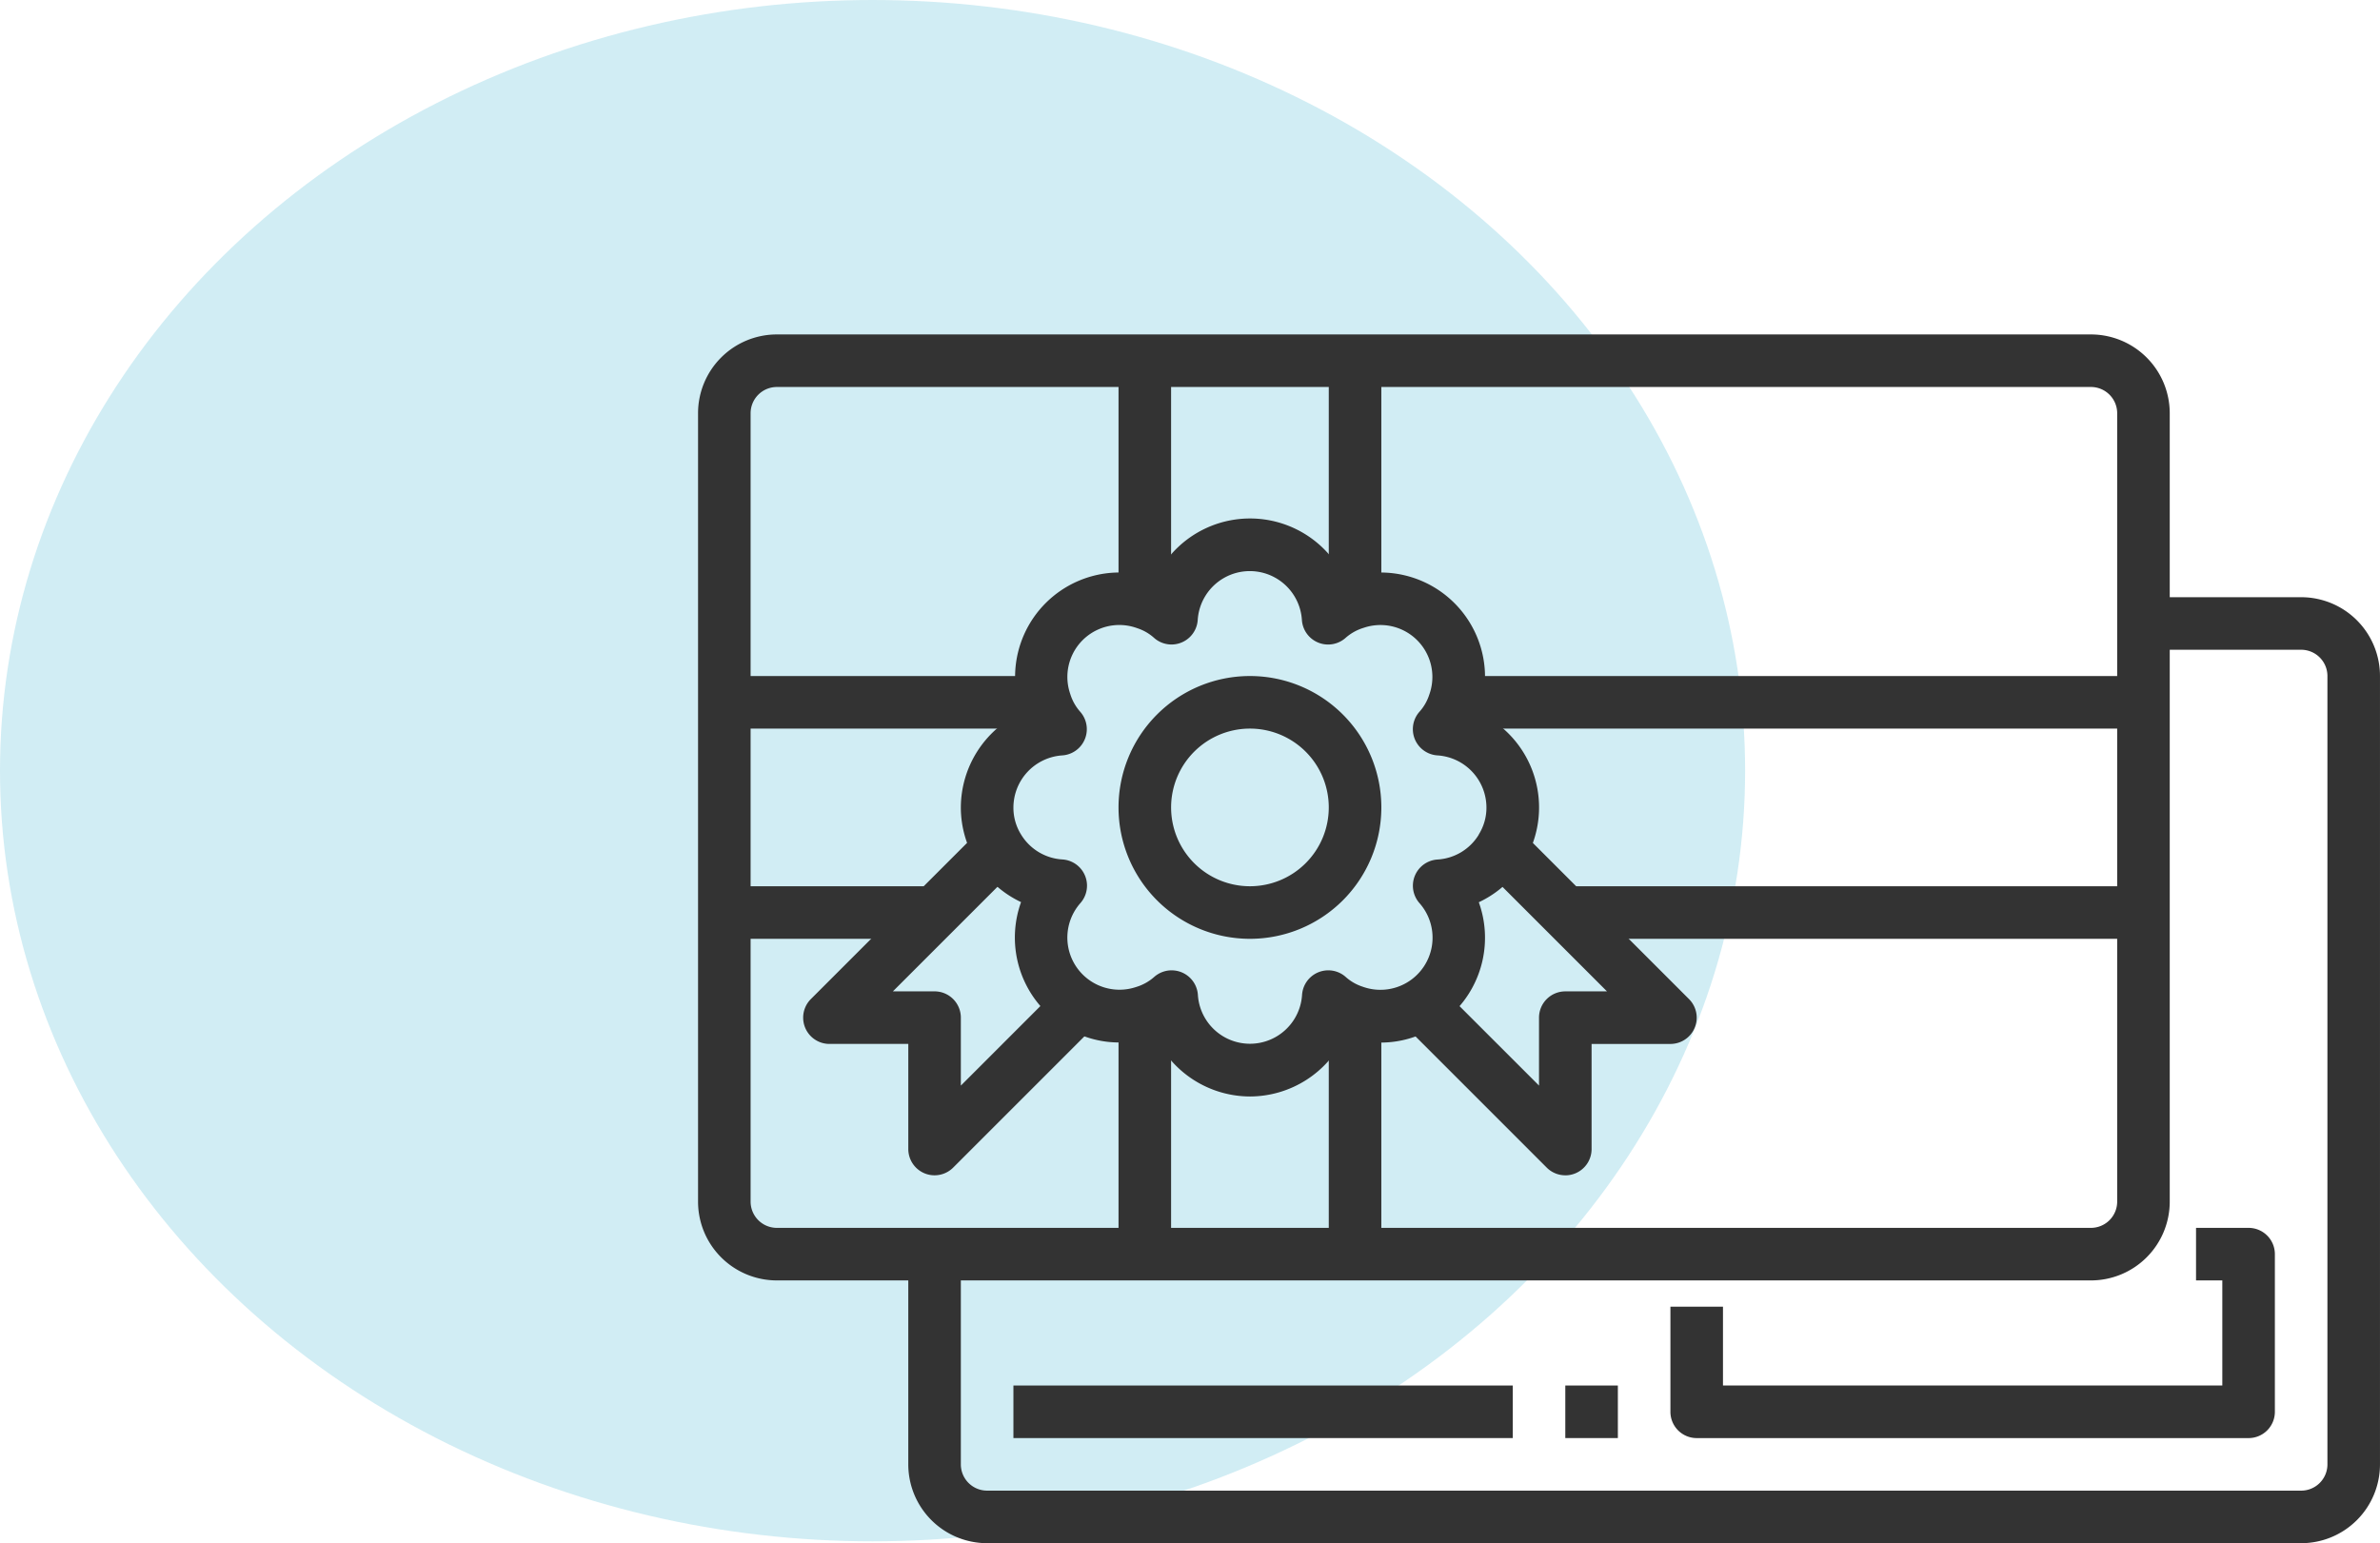 <svg xmlns="http://www.w3.org/2000/svg" width="163.657" height="106.128" viewBox="0 0 163.657 106.128">
  <g id="gutschein" transform="translate(-854 -1718)">
    <ellipse id="Ellipse_92" data-name="Ellipse 92" cx="60" cy="53" rx="60" ry="53" transform="translate(854 1718)" fill="#1ba7ca" opacity="0.2"/>
    <g id="_22-Gift_Voucher" data-name="22-Gift Voucher" transform="translate(902 1732)">
      <path id="Pfad_838" data-name="Pfad 838" d="M103.778,84.057H13.421A5.421,5.421,0,0,1,8,78.636V64.178h3.614V78.636a1.807,1.807,0,0,0,1.807,1.807h90.357a1.807,1.807,0,0,0,1.807-1.807V24.421a1.807,1.807,0,0,0-1.807-1.807H92.935V19h10.843a5.421,5.421,0,0,1,5.421,5.421V78.636A5.421,5.421,0,0,1,103.778,84.057Z" transform="translate(6.457 8.071)" fill="#333"/>
      <path id="Pfad_839" data-name="Pfad 839" d="M95.778,74.057H5.421A5.421,5.421,0,0,1,0,68.636V14.421A5.421,5.421,0,0,1,5.421,9H95.778a5.421,5.421,0,0,1,5.421,5.421V68.636a5.421,5.421,0,0,1-5.421,5.421ZM5.421,12.614a1.807,1.807,0,0,0-1.807,1.807V68.636a1.807,1.807,0,0,0,1.807,1.807H95.778a1.807,1.807,0,0,0,1.807-1.807V14.421a1.807,1.807,0,0,0-1.807-1.807Z" fill="#333"/>
      <path id="Pfad_840" data-name="Pfad 840" d="M16,10h3.614V28.071H16Z" transform="translate(12.914 0.807)" fill="#333"/>
      <path id="Pfad_841" data-name="Pfad 841" d="M24,10h3.614V28.071H24Z" transform="translate(19.371 0.807)" fill="#333"/>
      <path id="Pfad_842" data-name="Pfad 842" d="M16,34h3.614V52.071H16Z" transform="translate(12.914 20.178)" fill="#333"/>
      <path id="Pfad_843" data-name="Pfad 843" d="M24,34h3.614V52.071H24Z" transform="translate(19.371 20.178)" fill="#333"/>
      <path id="Pfad_844" data-name="Pfad 844" d="M28,22H76.793v3.614H28Z" transform="translate(22.6 10.493)" fill="#333"/>
      <path id="Pfad_845" data-name="Pfad 845" d="M33,30H72.757v3.614H33Z" transform="translate(26.636 16.95)" fill="#333"/>
      <path id="Pfad_846" data-name="Pfad 846" d="M1,22H24.493v3.614H1Z" transform="translate(0.807 10.493)" fill="#333"/>
      <path id="Pfad_847" data-name="Pfad 847" d="M1,30H15.457v3.614H1Z" transform="translate(0.807 16.95)" fill="#333"/>
      <path id="Pfad_848" data-name="Pfad 848" d="M29.879,55.757A7.229,7.229,0,0,1,23.36,51.6l-.193.06a7,7,0,0,1-6-.685,6.867,6.867,0,0,1-1.339-1.052A7.2,7.2,0,0,1,14.14,42.39a7.2,7.2,0,0,1-3.072-2.759A7.111,7.111,0,0,1,10,35.879a7.229,7.229,0,0,1,4.156-6.518c-.022-.065-.042-.13-.06-.193a7.183,7.183,0,0,1,9.151-9.057l.121.038a7.2,7.2,0,0,1,13.037,0l.193-.06a7.183,7.183,0,0,1,9.057,9.151l-.038.121a7.2,7.2,0,0,1,0,13.038,7.2,7.2,0,0,1-1.69,7.539A6.964,6.964,0,0,1,42.572,51a7.064,7.064,0,0,1-6.061.647L36.4,51.61a7.229,7.229,0,0,1-6.518,4.147Zm-5.385-8.674A1.807,1.807,0,0,1,26.3,48.774a3.589,3.589,0,0,0,7.163,0,1.807,1.807,0,0,1,2.991-1.247,3.209,3.209,0,0,0,1.173.679,3.586,3.586,0,0,0,3.905-5.752,1.807,1.807,0,0,1,1.252-2.994,3.569,3.569,0,0,0,2.83-1.706V37.74a3.471,3.471,0,0,0,.528-1.861A3.6,3.6,0,0,0,42.774,32.3a1.807,1.807,0,0,1-1.247-2.991,3.209,3.209,0,0,0,.679-1.173,3.571,3.571,0,0,0-4.518-4.606,3.307,3.307,0,0,0-1.245.7,1.807,1.807,0,0,1-2.991-1.247,3.589,3.589,0,0,0-7.163,0A1.807,1.807,0,0,1,23.3,24.23a3.209,3.209,0,0,0-1.173-.679,3.571,3.571,0,0,0-4.606,4.518,3.307,3.307,0,0,0,.7,1.245A1.807,1.807,0,0,1,16.976,32.3a3.6,3.6,0,0,0-3.361,3.575,3.472,3.472,0,0,0,.522,1.861,3.578,3.578,0,0,0,2.839,1.72,1.807,1.807,0,0,1,1.252,2.994,3.585,3.585,0,0,0,3.826,5.777,3.309,3.309,0,0,0,1.252-.7,1.807,1.807,0,0,1,1.187-.445Z" transform="translate(8.071 5.65)" fill="#333"/>
      <path id="Pfad_849" data-name="Pfad 849" d="M25.036,40.071a9.036,9.036,0,1,1,9.036-9.036,9.036,9.036,0,0,1-9.036,9.036Zm0-14.457a5.421,5.421,0,1,0,5.421,5.421A5.421,5.421,0,0,0,25.036,25.614Z" transform="translate(12.914 10.493)" fill="#333"/>
      <path id="Pfad_850" data-name="Pfad 850" d="M38.413,52.063a1.807,1.807,0,0,1-1.277-.529L26.293,40.691l2.555-2.555,7.758,7.758V41.221a1.807,1.807,0,0,1,1.807-1.807H41.28l-9.565-9.565,2.555-2.555,12.65,12.65a1.807,1.807,0,0,1-1.278,3.085H40.221v7.229a1.807,1.807,0,0,1-1.115,1.67,1.784,1.784,0,0,1-.692.137Z" transform="translate(21.222 14.765)" fill="#333"/>
      <path id="Pfad_851" data-name="Pfad 851" d="M13.036,52.063a1.784,1.784,0,0,1-.692-.137,1.807,1.807,0,0,1-1.115-1.67V43.028H5.807a1.807,1.807,0,0,1-1.278-3.085l12.65-12.65,2.555,2.555-9.565,9.565h2.866a1.807,1.807,0,0,1,1.807,1.807v4.673L22.6,38.136l2.555,2.555L14.313,51.534a1.807,1.807,0,0,1-1.278.529Z" transform="translate(3.229 14.765)" fill="#333"/>
      <path id="Pfad_852" data-name="Pfad 852" d="M76.757,57.457H38.807A1.807,1.807,0,0,1,37,55.65V48.421h3.614v5.421H74.95V46.614H73.143V43h3.614a1.807,1.807,0,0,1,1.807,1.807V55.65A1.807,1.807,0,0,1,76.757,57.457Z" transform="translate(29.864 27.443)" fill="#333"/>
      <path id="Pfad_853" data-name="Pfad 853" d="M33,49h3.614v3.614H33Z" transform="translate(26.636 32.285)" fill="#333"/>
      <path id="Pfad_854" data-name="Pfad 854" d="M12,49H46.336v3.614H12Z" transform="translate(9.686 32.285)" fill="#333"/>
    </g>
  </g>
</svg>
